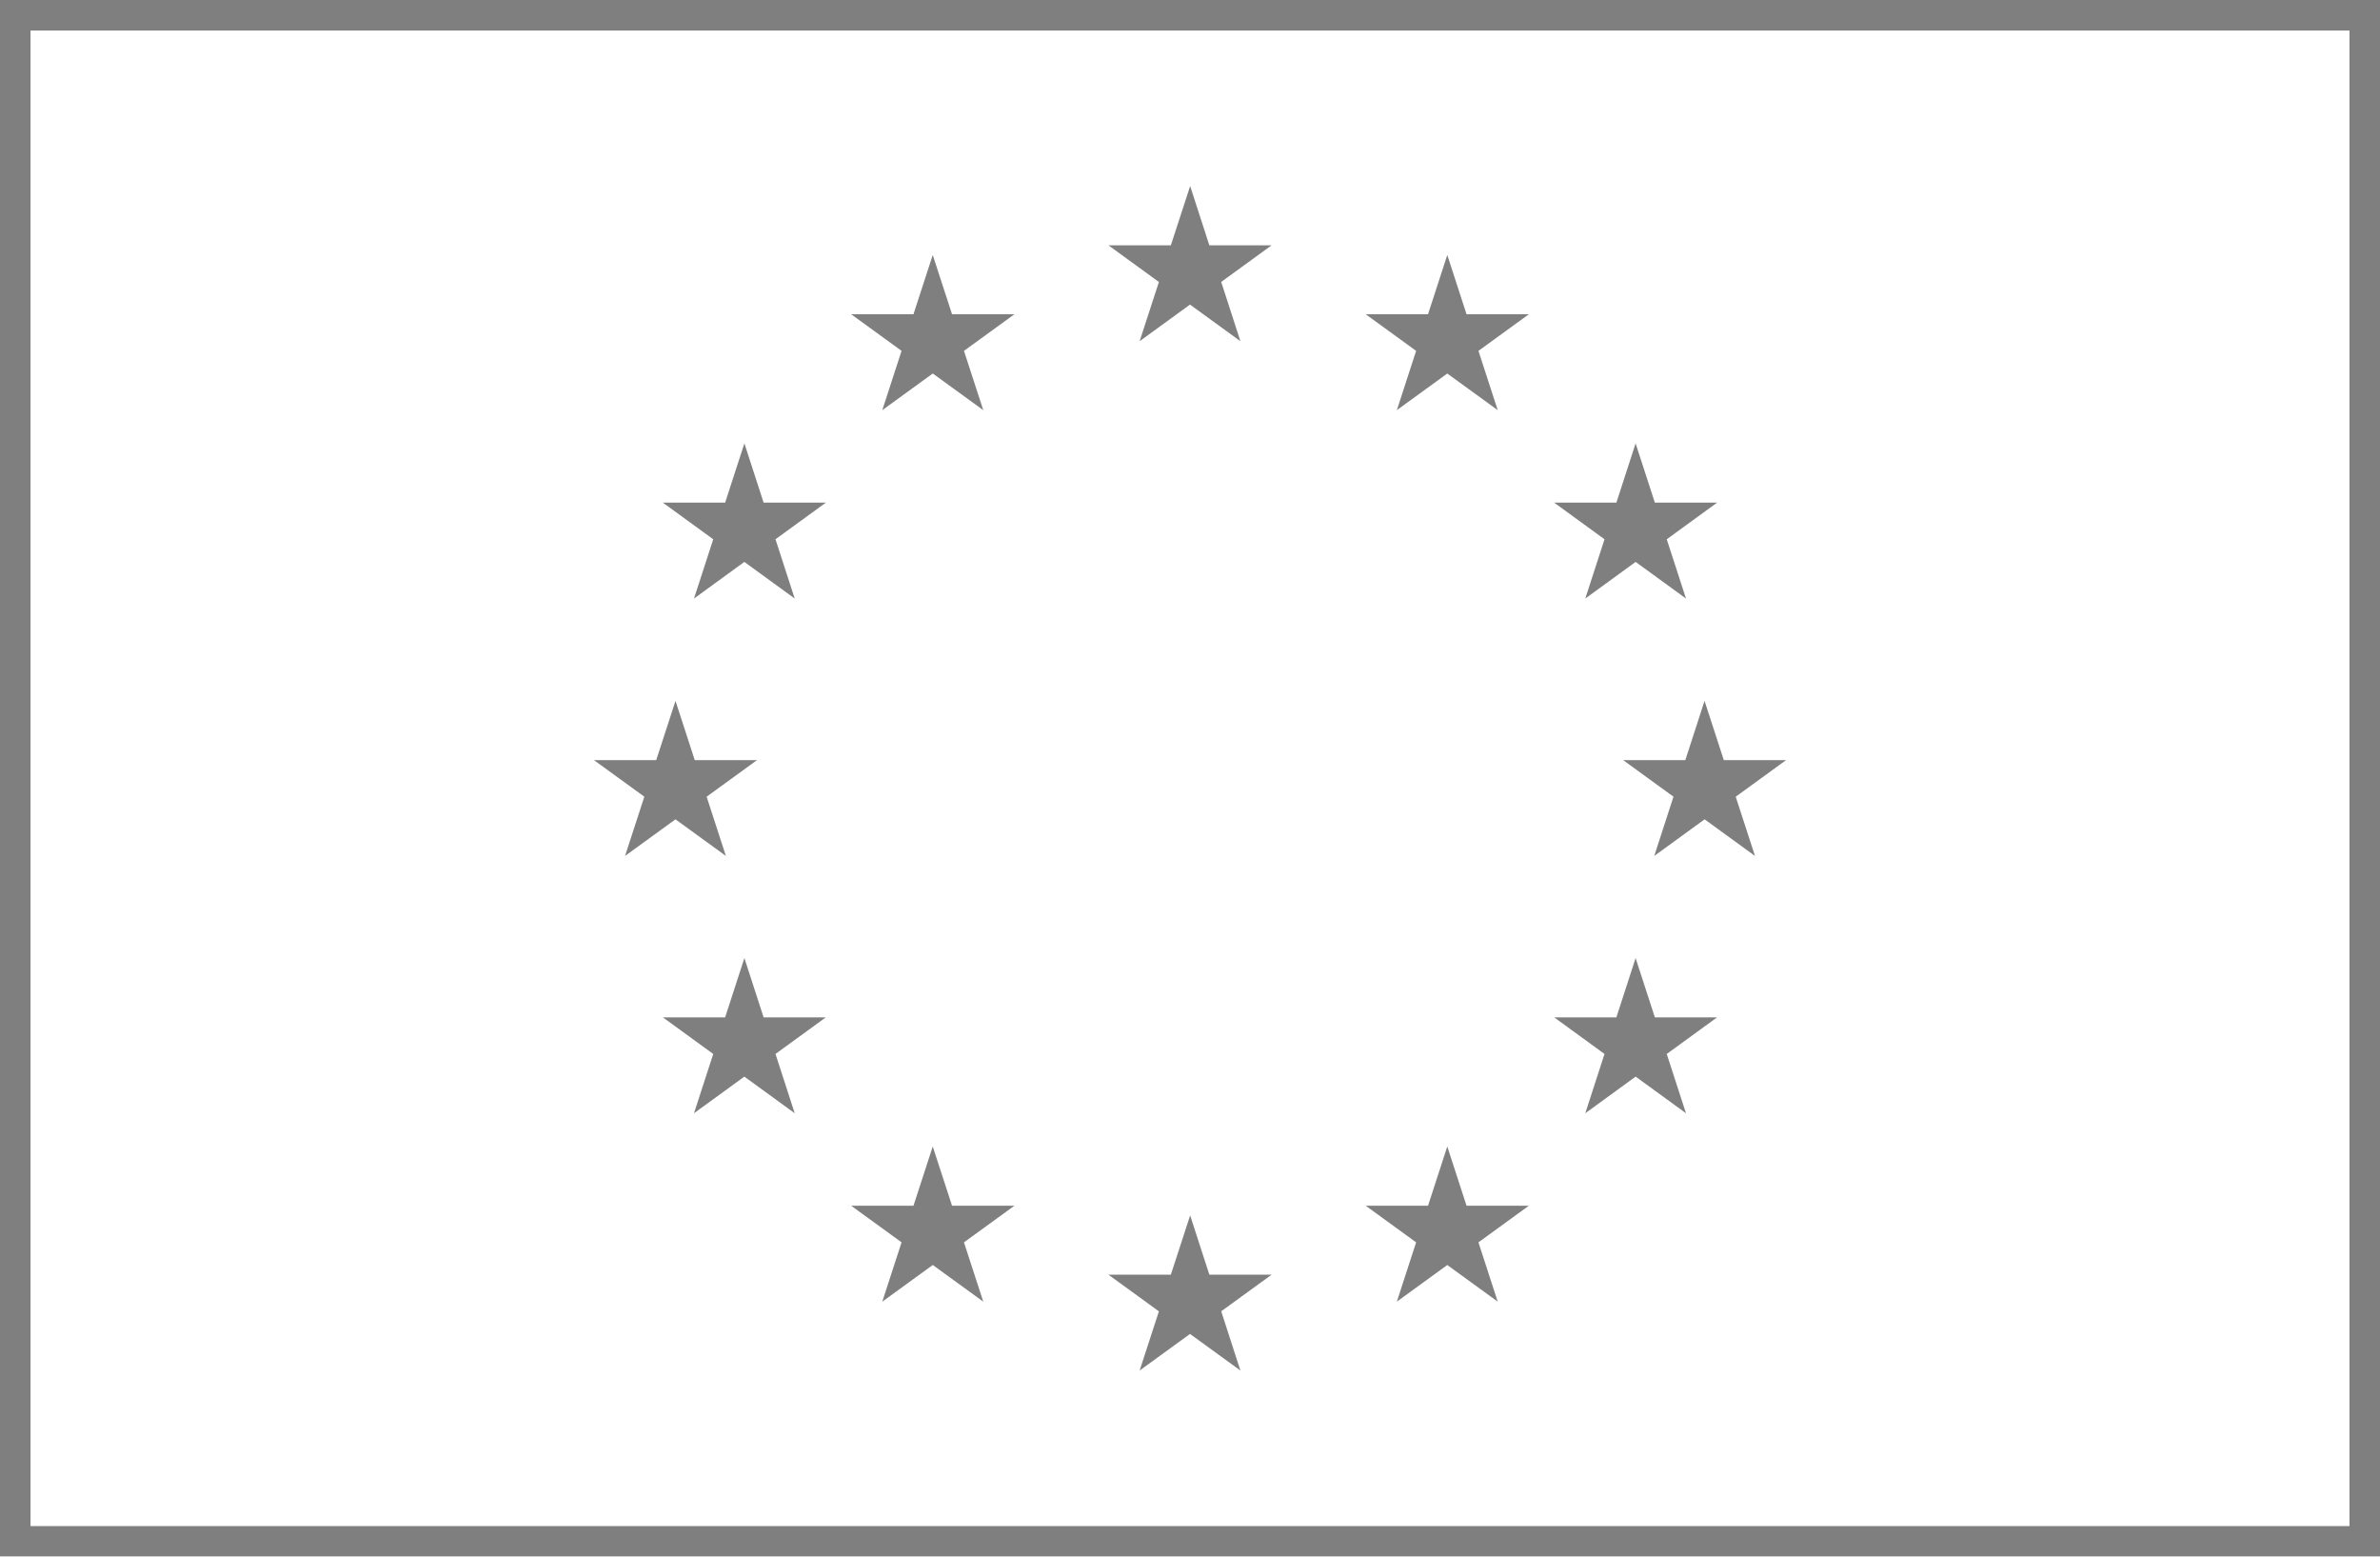 <svg xmlns="http://www.w3.org/2000/svg" xmlns:xlink="http://www.w3.org/1999/xlink" viewBox="0 0 78 51" enable-background="new 0 0 78 51"><defs><path id="0" d="m0 0h78v51h-78z"/><clipPath id="1"><use xlink:href="#0"/></clipPath></defs><g opacity=".5"><path clip-path="url(#1)" fill="none" stroke="#000" stroke-miterlimit="10" d="m.5.5h77v50h-77z"/><g transform="translate(-1.125-1.167)"><path clip-path="url(#1)" d="m37.452 9.204h5.347l-4.325 3.142 1.656-5.084 1.647 5.084z"/><path clip-path="url(#1)" d="m45.884 11.463h5.346l-4.326 3.142 1.653-5.084 1.653 5.084z"/><path clip-path="url(#1)" d="m52.06 17.635h5.34l-4.32 3.142 1.649-5.084 1.651 5.084z"/><path clip-path="url(#1)" d="m54.32 26.07h5.341l-4.321 3.14 1.648-5.08 1.653 5.08z"/><path clip-path="url(#1)" d="m52.06 34.498h5.34l-4.32 3.142 1.649-5.084 1.651 5.084z"/><path clip-path="url(#1)" d="m45.884 40.67h5.346l-4.326 3.143 1.653-5.084 1.653 5.084z"/><path clip-path="url(#1)" d="m37.452 42.93h5.347l-4.325 3.14 1.656-5.083 1.647 5.083z"/><path clip-path="url(#1)" d="m29.02 40.67h5.35l-4.33 3.143 1.654-5.084 1.656 5.084z"/><path clip-path="url(#1)" d="m22.849 34.498h5.341l-4.321 3.142 1.652-5.084 1.649 5.084z"/><path clip-path="url(#1)" d="m20.59 26.07h5.346l-4.326 3.14 1.653-5.08 1.651 5.08z"/><path clip-path="url(#1)" d="m22.849 17.635h5.341l-4.321 3.142 1.652-5.084 1.649 5.084z"/><path clip-path="url(#1)" d="m29.02 11.463h5.35l-4.33 3.142 1.654-5.084 1.656 5.084z"/></g></g></svg>